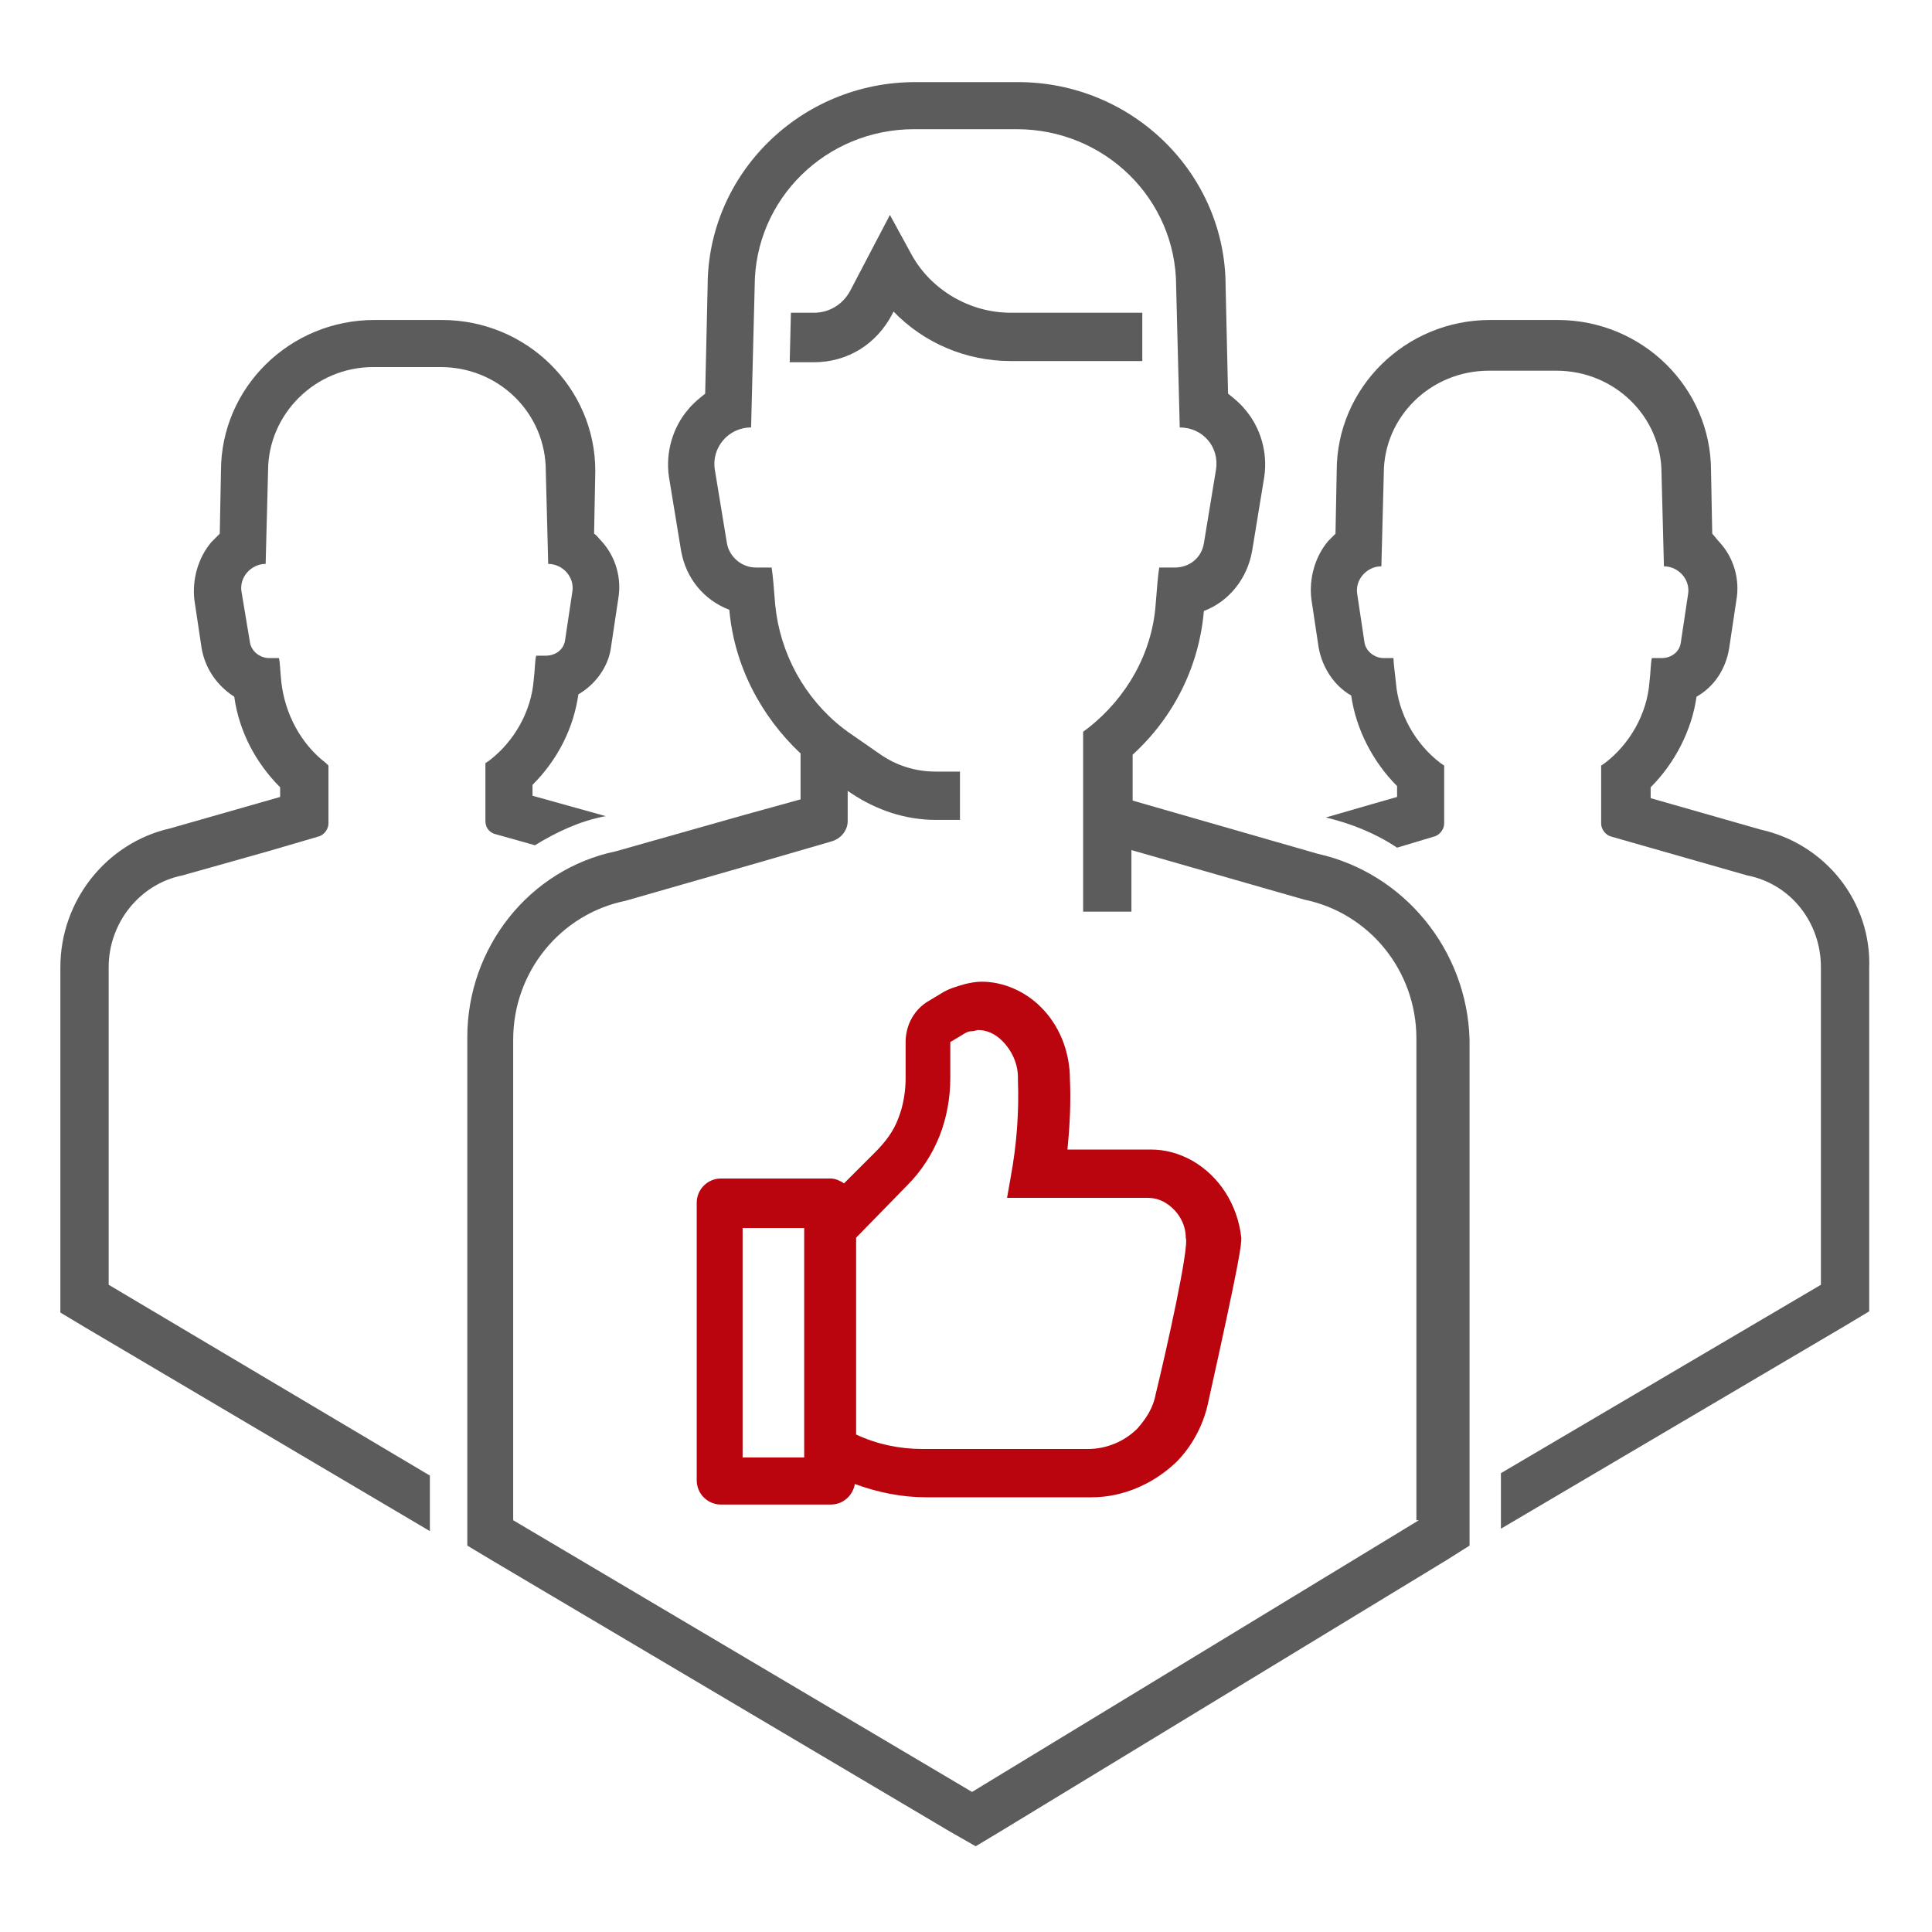 <svg width="64" height="64" viewBox="0 0 64 64" fill="none" xmlns="http://www.w3.org/2000/svg">
<path d="M3.6 42.56V32.04C3.6 30.56 4.64 29.28 6.04 29L8.88 28.2L10.52 27.72C10.72 27.68 10.88 27.48 10.88 27.28V25.36L10.8 25.28C9.96 24.64 9.44 23.64 9.32 22.6C9.28 22.24 9.28 21.96 9.24 21.8H8.92C8.6 21.8 8.32 21.56 8.28 21.28L8 19.6C7.92 19.12 8.32 18.68 8.8 18.68L8.88 15.6C8.88 13.72 10.44 12.16 12.36 12.16H14.6C16.52 12.16 18.08 13.68 18.08 15.6L18.16 18.68C18.64 18.68 19.04 19.12 18.96 19.6L18.72 21.2C18.68 21.52 18.4 21.72 18.08 21.72H17.76C17.72 21.88 17.72 22.2 17.68 22.52C17.6 23.56 17.04 24.56 16.2 25.2L16.08 25.28V27.2C16.08 27.44 16.24 27.6 16.44 27.64L17.72 28C18.44 27.56 19.2 27.2 20.04 27.04H20.08L17.64 26.36V26C18.48 25.16 19 24.12 19.16 23C19.72 22.68 20.16 22.08 20.24 21.44L20.48 19.84C20.6 19.16 20.4 18.44 19.92 17.92C19.84 17.84 19.76 17.72 19.68 17.68L19.72 15.6C19.72 12.84 17.44 10.6 14.64 10.6H12.4C9.6 10.6 7.32 12.84 7.32 15.6L7.28 17.68C7.2 17.76 7.12 17.84 7 17.96C6.56 18.48 6.36 19.2 6.44 19.88L6.68 21.48C6.8 22.16 7.2 22.72 7.76 23.08C7.92 24.24 8.48 25.28 9.28 26.08V26.4L8.44 26.64L5.64 27.44C3.52 27.92 2 29.84 2 32.04V42.56V43.48L2.8 43.96L14.24 50.72V48.88L3.6 42.56Z" fill="#5C5C5C"/>
<path d="M58.32 27.48L54.68 26.44V26.08C55.48 25.28 56.04 24.2 56.2 23.08C56.76 22.76 57.16 22.2 57.28 21.48L57.52 19.88C57.64 19.2 57.44 18.48 56.96 17.96C56.88 17.88 56.8 17.76 56.72 17.68L56.68 15.6C56.68 12.84 54.4 10.6 51.6 10.6H49.36C46.56 10.6 44.28 12.84 44.28 15.6L44.24 17.68C44.16 17.76 44.08 17.84 44 17.92C43.56 18.44 43.36 19.16 43.44 19.84L43.68 21.44C43.8 22.12 44.2 22.72 44.76 23.04C44.92 24.16 45.48 25.24 46.28 26.04V26.4L45.44 26.64L43.92 27.08C44.76 27.28 45.56 27.6 46.28 28.08L47.48 27.72C47.68 27.68 47.84 27.48 47.84 27.28V25.36L47.72 25.28C46.88 24.64 46.32 23.64 46.24 22.6C46.2 22.24 46.16 21.92 46.16 21.8H45.84C45.52 21.8 45.24 21.56 45.2 21.28L44.96 19.68C44.88 19.2 45.28 18.76 45.76 18.76L45.84 15.68C45.84 13.8 47.4 12.28 49.32 12.28H51.56C53.48 12.28 55.04 13.8 55.04 15.68L55.12 18.76C55.6 18.76 56 19.2 55.92 19.68L55.68 21.28C55.64 21.6 55.36 21.8 55.04 21.8H54.72C54.68 21.96 54.68 22.28 54.64 22.6C54.56 23.64 54 24.64 53.16 25.28L53.04 25.36V27.28C53.04 27.48 53.2 27.68 53.4 27.72L57.88 29C59.32 29.28 60.32 30.56 60.32 32.04V42.56L49.72 48.8V50.64L61.12 43.92L61.92 43.44V42.52V32.08C62 29.88 60.48 27.96 58.32 27.48Z" fill="#5C5C5C"/>
<path d="M26.96 12C28.08 12 29.04 11.4 29.56 10.4L29.6 10.32C30.6 11.36 32 11.96 33.48 11.96H37.84V10.52V10.36H33.48C32.12 10.36 30.84 9.6 30.2 8.44L29.48 7.12L28.16 9.64C27.92 10.08 27.48 10.36 26.96 10.36H26.2L26.16 12H26.96Z" fill="#5C5C5C"/>
<path d="M43.641 28.28L37.52 26.52V26.04V25C38.88 23.76 39.721 22.08 39.88 20.24C40.721 19.92 41.321 19.16 41.48 18.24L41.88 15.8C42.001 15 41.761 14.16 41.24 13.56C41.081 13.36 40.88 13.2 40.681 13.04L40.6 9.48C40.6 5.76 37.52 2.72 33.721 2.72H30.32C26.52 2.72 23.441 5.76 23.441 9.48L23.36 13.04C23.16 13.2 22.96 13.36 22.8 13.56C22.28 14.16 22.041 15 22.16 15.8L22.561 18.24C22.721 19.16 23.32 19.88 24.16 20.2C24.32 22.04 25.201 23.72 26.52 24.96V26.48L24.64 27L20.401 28.2C17.52 28.8 15.48 31.4 15.48 34.36V50.28V51.2L16.28 51.68L31.48 60.68L32.321 61.16L33.12 60.68L47.92 51.68L48.681 51.2V50.28V34.44C48.6 31.48 46.52 28.92 43.641 28.28ZM47.001 50.36L32.2 59.36L17 50.36V34.44C17 32.2 18.561 30.28 20.721 29.84L25.041 28.6L27.52 27.88C27.84 27.8 28.081 27.52 28.081 27.2V26.2L28.201 26.28C29.041 26.84 30 27.16 31 27.16H31.8V25.56H31C30.32 25.56 29.68 25.36 29.12 24.96L28.081 24.24L27.921 24.12C26.64 23.12 25.84 21.64 25.68 20.04C25.64 19.52 25.601 19.04 25.561 18.8H25.041C24.561 18.8 24.16 18.44 24.081 18L23.68 15.56C23.561 14.84 24.12 14.16 24.881 14.16L25 9.48C25 6.6 27.36 4.28 30.28 4.28H33.681C36.6 4.28 38.961 6.6 38.961 9.48L39.081 14.16C39.84 14.16 40.401 14.8 40.281 15.56L39.88 18C39.8 18.48 39.401 18.8 38.92 18.8H38.401C38.361 19.04 38.321 19.52 38.281 20.04C38.16 21.64 37.321 23.12 36.041 24.12L35.88 24.24V26.04V27.2V30.2H37.48V28.16L43.2 29.8C45.361 30.24 46.92 32.16 46.92 34.4V50.36H47.001Z" fill="#5C5C5C"/>
<path d="M39.48 38.44C39.04 38.2 38.6 38.08 38.12 38.08H35.36C35.44 37.28 35.48 36.48 35.44 35.68V35.6C35.4 34.76 35.08 33.96 34.48 33.36C33.96 32.84 33.24 32.52 32.52 32.52C32.32 32.52 32.12 32.56 31.96 32.6C31.68 32.68 31.4 32.76 31.16 32.92L30.76 33.16C30.28 33.44 30 33.96 30 34.52V35.72C30 36.16 29.92 36.64 29.76 37.04C29.6 37.48 29.32 37.84 29 38.16L27.96 39.2C27.84 39.12 27.68 39.04 27.52 39.04H23.88C23.44 39.04 23.08 39.4 23.08 39.84V49.04C23.08 49.48 23.44 49.84 23.88 49.84H27.52C27.92 49.84 28.24 49.56 28.32 49.16C29.08 49.44 29.88 49.6 30.68 49.6H36.16C37.2 49.6 38.2 49.16 38.96 48.44C39.48 47.92 39.84 47.24 40 46.56C41.12 41.52 41.12 41.24 41.12 41C41 39.92 40.4 38.96 39.48 38.44ZM26.64 48.28H24.6V40.68H26.64V48.28ZM38.28 46.2C38.2 46.64 37.96 47 37.68 47.32C37.24 47.76 36.64 48 36.04 48H30.56C29.8 48 29.04 47.84 28.36 47.52V41L30.04 39.28C30.52 38.8 30.88 38.24 31.12 37.64C31.36 37.04 31.48 36.36 31.48 35.72C31.48 35.12 31.48 34.52 31.48 34.52L31.88 34.28C32 34.2 32.08 34.16 32.2 34.16C32.28 34.16 32.36 34.12 32.4 34.12C32.68 34.12 32.96 34.24 33.2 34.48C33.52 34.8 33.72 35.24 33.72 35.68V35.76C33.76 36.84 33.68 37.92 33.48 39L33.36 39.68H38C38.2 39.68 38.4 39.72 38.6 39.84C39 40.08 39.28 40.52 39.28 41C39.4 41.32 38.64 44.72 38.28 46.2Z" fill="#BA040E"/>
</svg>
